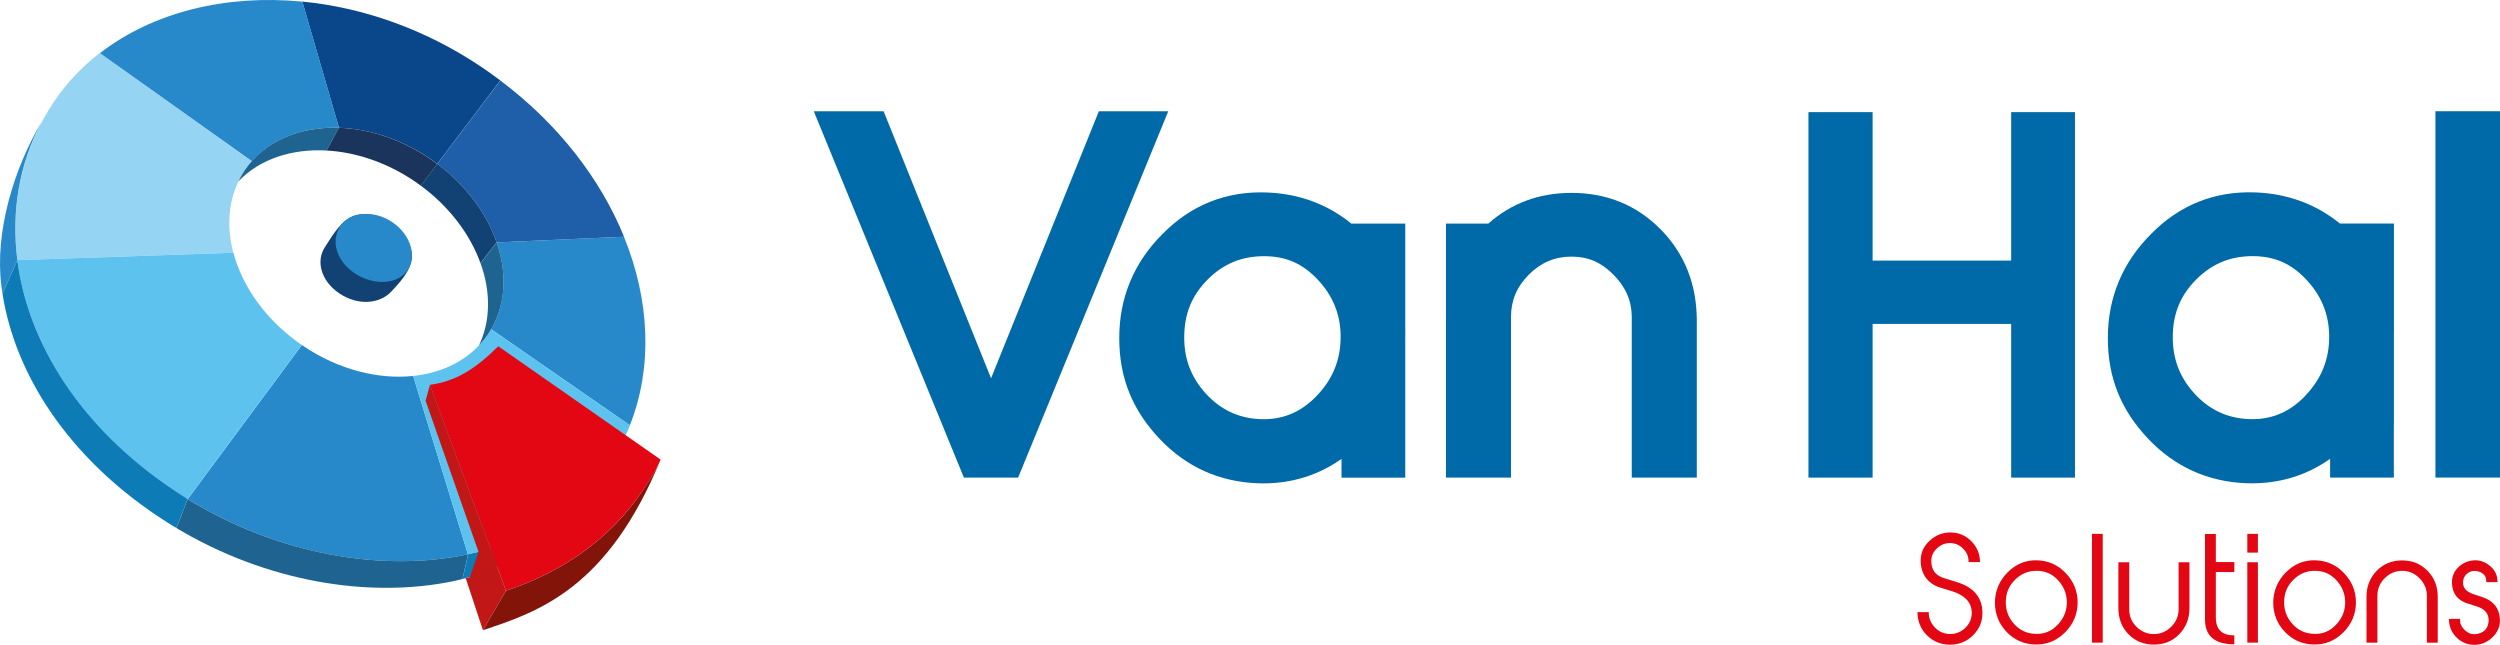 <svg xmlns="http://www.w3.org/2000/svg" id="Laag_1" data-name="Laag 1" viewBox="0 0 477.37 123.12"><defs><style>      .cls-1 {        fill: #124174;      }      .cls-2 {        fill: #1f6490;      }      .cls-3 {        fill: #c21717;      }      .cls-4 {        fill: #2789ca;      }      .cls-5 {        fill: #82140a;      }      .cls-6 {        fill: #1f5ea9;      }      .cls-7 {        fill: #96d4f3;      }      .cls-8 {        fill: #0a478a;      }      .cls-9 {        fill: #0d7bb6;      }      .cls-10 {        fill: #e30613;      }      .cls-11 {        fill: #5ec2ee;      }      .cls-12 {        fill: #0069a7;      }      .cls-13 {        fill: #1a345b;      }    </style></defs><polygon class="cls-12" points="209.83 21.24 189.24 72.23 168.72 21.24 155.39 21.24 184.06 91.2 194.41 91.2 223.08 21.24 209.83 21.24"></polygon><polygon class="cls-12" points="384.03 49.76 357.57 49.76 357.57 21.41 345.32 21.41 345.32 91.2 357.57 91.2 357.57 61.85 384.03 61.85 384.03 91.2 396.21 91.2 396.21 21.41 384.03 21.41 384.03 49.76"></polygon><rect class="cls-12" x="465.04" y="21.24" width="12.34" height="69.95"></rect><path class="cls-12" d="M268.33,62.68v-19.99h-10.3c-4.58-3.71-10-5.71-16.15-5.94-7.76-.28-14.46,2.4-19.9,7.93-5.48,5.48-8.26,12.17-8.26,19.88s2.6,13.84,7.71,19.24c5.07,5.35,11.37,8.2,18.75,8.48.34.01.67.02,1,.02,5.57,0,10.58-1.57,14.98-4.68v3.59h12.17v-26.67c.02-.62.02-1.24,0-1.85M251.44,75.57c-2.88,3.01-6.2,4.48-10.15,4.48-.26,0-.52,0-.78-.02-4.1-.21-7.47-1.82-10.28-4.9-2.83-3.11-4.18-6.71-4.1-11.02.07-4.34,1.5-7.76,4.5-10.77,2.98-2.97,6.48-4.42,10.72-4.42s7.36,1.43,10.17,4.37c2.94,3.09,4.4,6.6,4.47,10.73.07,4.5-1.42,8.27-4.55,11.55"></path><path class="cls-12" d="M457.12,63.18v-20.5h-10.32c-4.58-3.71-10-5.71-16.15-5.94-7.78-.29-14.46,2.4-19.9,7.93-5.48,5.48-8.26,12.17-8.26,19.88s2.59,13.84,7.71,19.24c5.07,5.35,11.38,8.2,18.75,8.48.34.01.67.02,1,.02,5.57,0,10.58-1.57,14.98-4.68v3.59h12.17v-10.01h.01v-18.01ZM440.21,75.56c-2.88,3.02-6.2,4.48-10.15,4.48-.26,0-.52,0-.78-.02-4.1-.21-7.46-1.81-10.28-4.9-2.83-3.11-4.18-6.71-4.11-11.02.07-4.34,1.5-7.76,4.51-10.77,2.98-2.97,6.48-4.42,10.71-4.42s7.37,1.43,10.17,4.37c2.94,3.09,4.4,6.6,4.47,10.73.07,4.49-1.42,8.27-4.55,11.54"></path><path class="cls-12" d="M317.17,43.87c-4.58-4.67-10.32-7.04-17.08-7.04-6.2,0-11.53,1.98-15.89,5.86h-8.09v18.18c0,.12-.01.24-.01.37v29.96h12.42v-30.62c0-3.22,1.09-5.81,3.42-8.15,2.31-2.31,4.97-3.43,8.15-3.43s5.64,1.09,7.98,3.43c2.36,2.36,3.51,5.03,3.51,8.15v30.62h12.42v-29.96c0-6.89-2.3-12.74-6.83-17.37"></path><path class="cls-10" d="M368.29,116.86c-.03,1.13.38,2.1,1.16,2.94.78.83,1.75,1.24,2.85,1.26,1.16.03,2.15-.38,2.99-1.19.83-.81,1.24-1.8,1.21-2.96-.05-1.91-1.32-3.26-3.82-4.04l-2.21-.67c-2.34-.73-3.69-2.59-3.72-5.06-.03-1.54.54-2.83,1.7-3.88,1.16-1.08,2.5-1.62,4.07-1.59,1.53.03,2.85.59,3.93,1.7,1.08,1.11,1.62,2.42,1.62,3.96h-2.18c.03-.97-.29-1.8-.97-2.5-.64-.7-1.45-1.08-2.39-1.13-1-.05-1.89.27-2.67,1-.75.7-1.11,1.54-1.08,2.53.03,1.62.83,2.67,2.4,3.15l2.51.78c3.2,1,4.82,2.94,4.85,5.82.03,1.7-.59,3.12-1.8,4.34-1.21,1.18-2.67,1.78-4.39,1.78s-3.18-.59-4.39-1.78c-1.21-1.19-1.8-2.67-1.83-4.44h2.18Z"></path><path class="cls-10" d="M394.29,120.77c-1.59,1.59-3.5,2.37-5.71,2.29-2.13-.05-3.96-.86-5.44-2.42-1.48-1.56-2.21-3.42-2.21-5.57s.81-4.18,2.4-5.76c1.59-1.62,3.5-2.4,5.71-2.32,2.13.08,3.96.89,5.44,2.48,1.48,1.56,2.24,3.42,2.24,5.57s-.81,4.12-2.42,5.74M388.6,121.04c1.7.08,3.12-.48,4.31-1.75,1.21-1.27,1.78-2.72,1.75-4.42-.05-1.62-.65-2.99-1.75-4.15s-2.42-1.72-3.99-1.72c-1.64-.03-3.01.57-4.17,1.72-1.16,1.16-1.72,2.53-1.75,4.17-.03,1.62.49,3.04,1.59,4.26,1.11,1.21,2.42,1.83,4.01,1.88"></path><rect class="cls-10" x="399.46" y="101.94" width="2.05" height="20.77"></rect><path class="cls-10" d="M418.07,116.11c0,1.99-.65,3.66-1.94,4.98-1.27,1.32-2.88,1.99-4.85,1.99s-3.58-.67-4.87-1.99c-1.27-1.32-1.91-2.99-1.91-4.98v-8.75h2.07v9c0,1.29.46,2.4,1.4,3.34.95.92,2.05,1.38,3.31,1.38s2.34-.46,3.29-1.38c.94-.94,1.43-2.05,1.43-3.34v-9h2.07v8.75Z"></path><path class="cls-10" d="M426.64,123.03c-3.74,0-5.6-1.59-5.6-4.77v-16.29h2.07v5.36h3.53v1.91h-3.53v8.67c0,2.29,1.18,3.42,3.53,3.42v1.7Z"></path><path class="cls-10" d="M431.14,105.52h-2.02v-3.58h2.02v3.58ZM431.14,122.71h-2.02v-15.35h2.02v15.35Z"></path><path class="cls-10" d="M447.43,120.77c-1.59,1.59-3.5,2.37-5.71,2.29-2.13-.05-3.96-.86-5.44-2.42-1.48-1.56-2.21-3.42-2.21-5.57s.81-4.18,2.4-5.76c1.59-1.62,3.5-2.4,5.71-2.32,2.13.08,3.96.89,5.44,2.48,1.48,1.56,2.24,3.42,2.24,5.57s-.81,4.12-2.42,5.74M441.75,121.04c1.7.08,3.12-.48,4.31-1.75,1.21-1.27,1.78-2.72,1.75-4.42-.05-1.62-.65-2.99-1.75-4.15s-2.42-1.72-3.99-1.72c-1.64-.03-3.01.57-4.17,1.72-1.16,1.16-1.72,2.53-1.75,4.17-.03,1.62.49,3.04,1.59,4.26,1.11,1.21,2.42,1.83,4.01,1.88"></path><path class="cls-10" d="M465.48,122.71h-2.07v-8.97c0-1.29-.49-2.4-1.43-3.34-.94-.94-2.02-1.4-3.28-1.4s-2.4.46-3.34,1.4c-.94.94-1.4,2.05-1.4,3.34v8.97h-2.08v-8.75c0-1.99.65-3.63,1.94-4.96s2.91-1.99,4.87-1.99,3.55.67,4.85,1.99c1.29,1.32,1.94,2.96,1.94,4.96v8.75Z"></path><path class="cls-10" d="M469.76,118.67c0,.51.3,1.05.86,1.62.57.56,1.18.83,1.83.81.86-.03,1.54-.27,2.05-.78.46-.46.67-1.08.7-1.83.03-1.32-.73-2.21-2.24-2.69l-1.8-.57c-1.88-.59-2.88-1.88-2.96-3.85-.05-1.19.35-2.21,1.18-3.04.86-.83,1.89-1.29,3.1-1.35,1.05-.05,2.02.3,2.91,1.02.92.73,1.4,1.62,1.48,2.69l.03.46h-2.16v-.35c0-1.08-1.08-1.8-2.26-1.8-1.16.03-2.13.92-2.16,2.1-.08,1.1.59,1.88,1.97,2.34l1.78.59c2.04.7,3.15,2.07,3.28,4.09.11,1.37-.38,2.58-1.46,3.61-1.08,1-2.32,1.46-3.72,1.38-1.29-.08-2.37-.62-3.26-1.56-.86-.94-1.29-2.07-1.29-3.39h2.13v.51Z"></path><path class="cls-9" d="M116.2,88.85c-5.98,8.91-15.59,14.56-26.83,16.97.01.02.02.02.02.02l-1.08,4.73c10.69-2.71,20.43-9.54,25.88-16.95,2.08-2.82,3.65-6.38,4.97-10-.85,1.79-1.83,3.54-2.96,5.22"></path><path class="cls-1" d="M74.76,42.53c-1.86-1.25-5.36-2.38-7.9-1.01-2.23,1.21-3.91,4.32-4.78,5.61-1.83,2.72-.79,6.54,2.74,8.91,3.53,2.37,7.69,2.02,9.92-.39,1.13-1.23,3.74-3.81,3.91-6.47.16-2.54-2.16-5.49-3.89-6.65"></path><path class="cls-4" d="M74.86,42.39c-3.56-2.39-8.05-1.93-9.89.81-1.84,2.74-.8,6.59,2.76,8.98,3.56,2.39,8.24,2.18,10.09-.57,1.84-2.74.6-6.83-2.96-9.22"></path><path class="cls-7" d="M46.71,32.54c.42-.62.87-1.21,1.36-1.77L19.04,10.13c-3.38,2.62-6.33,5.72-8.74,9.3C4.21,28.51,1.95,39.04,3.31,49.67l41.25-1.41c-1.48-5.57-.89-11.18,2.16-15.71"></path><path class="cls-8" d="M57.72.3l7,24.1c5.67.19,11.75,2.11,17.29,5.82.51.34,1,.7,1.49,1.06l12.03-15.92c-1.18-.89-2.39-1.76-3.64-2.6C81.04,5.48,69.16,1.41,57.72.3"></path><path class="cls-4" d="M93.78,62.86l26.49,18.35c4.39-11.07,3.83-23.82-1.13-36.01l-24.31,1.09c1.99,5.78,1.78,11.71-1.05,16.57"></path><path class="cls-4" d="M89.35,105.85l-10.46-34.06c-6.63.69-14.2-1.17-20.95-5.7-.1-.07-.2-.14-.3-.21l-21.8,29.42c17.19,10.57,37.08,14.04,53.52,10.55"></path><path class="cls-6" d="M83.49,31.29c5.54,4.14,9.44,9.49,11.34,15l24.33-1.09c-4.46-10.95-12.47-21.44-23.62-29.83l-12.04,15.92Z"></path><path class="cls-11" d="M120.27,81.19s0,0,0,.01l-4.51-3.12h0s-21.97-15.22-21.97-15.22c-.18.31-.37.61-.57.91-3.15,4.69-8.36,7.39-14.33,8.02l10.46,34.06c11.28-2.39,20.93-8.06,26.92-16.99,1.63-2.43,2.97-5,4.02-7.66h0Z"></path><polyline class="cls-4" points="19.06 10.14 19.07 10.15 19.07 10.15 19.06 10.14 19.06 10.14"></polyline><path class="cls-4" d="M64.74,24.41L57.74.31c-14.65-1.42-28.56,2.02-38.66,9.84l5.28,3.75.03.02,23.72,16.86c3.92-4.44,9.99-6.6,16.64-6.38Z"></path><path class="cls-10" d="M122.67,93.73c1.71-2.54,2.26-3.23,3.47-5.97l-31-21.64c-4.5,4.5-8.25,6.7-13.05,7.37l14.52,39.3c10.76-3.53,19.9-9.9,26.05-19.06"></path><path class="cls-5" d="M122.67,93.73c-6.15,9.16-15.29,15.53-26.05,19.06l-4.41,7.54c10.76-3.53,23.87-8.07,33.93-32.57-1.21,2.74-1.77,3.42-3.47,5.97"></path><polygon class="cls-3" points="95.43 114.84 96.62 112.78 82.1 73.49 81.26 76.51 91.38 105.4 89.72 110.19 88.93 110.41 92.21 120.33 95.43 114.84"></polygon><path class="cls-2" d="M62.34,28.74l2.39-4.34h0c-7.48-.25-14.23,2.51-18.02,8.14-.45.68-.85,1.38-1.19,2.1,4.05-4.27,10.17-6.26,16.83-5.9h0"></path><path class="cls-1" d="M83.49,31.29l-3.14,4.16c5.52,4.07,9.44,9.36,11.4,14.8l3.08-3.97c-1.9-5.5-5.8-10.86-11.34-15"></path><path class="cls-13" d="M81.99,30.22c-5.53-3.71-11.61-5.63-17.27-5.82h0s-2.38,4.34-2.38,4.34c5.49.3,11.35,2.2,16.69,5.78.45.3.89.62,1.33.94l3.14-4.16c-.49-.36-.99-.72-1.5-1.07"></path><path class="cls-2" d="M94.84,46.29h0l-3.08,3.97c1.95,5.42,1.96,10.99-.31,15.71.64-.68,1.24-1.41,1.77-2.2,3.37-5.01,3.74-11.34,1.62-17.48"></path><path class="cls-11" d="M44.57,48.26h0s-33.23,1.14-33.23,1.14l-8.04.27c2.02,15.9,12.17,32.04,29.77,43.85,1.91,1.28,2.75,1.77,2.75,1.77l21.81-29.42s.2.14.3.21c-6.96-4.67-11.62-11.23-13.37-17.83"></path><path class="cls-2" d="M35.83,95.29l-2.14,5.54c17.1,10.25,36.8,13.54,53.08,10.1h0c.51-.11,1.02-.23,1.53-.36l1.08-4.73c-16.44,3.49-36.37.02-53.56-10.55"></path><path class="cls-9" d="M3.31,49.67l-2.83,6.42c2.42,15.47,12.52,31.04,29.7,42.52,1.92,1.28,2.76,1.77,2.76,1.77.25.15.5.3.75.45l2.14-5.54s-.87-.53-2.78-1.81C15.45,81.67,5.33,65.58,3.31,49.67"></path><path class="cls-4" d="M.29,54.77c.05.4.13.93.19,1.33l2.83-6.43c-1.17-9.17.3-18.27,4.65-26.42C2.62,32.21-1.03,44.37.26,54.55l.03.22Z"></path></svg>